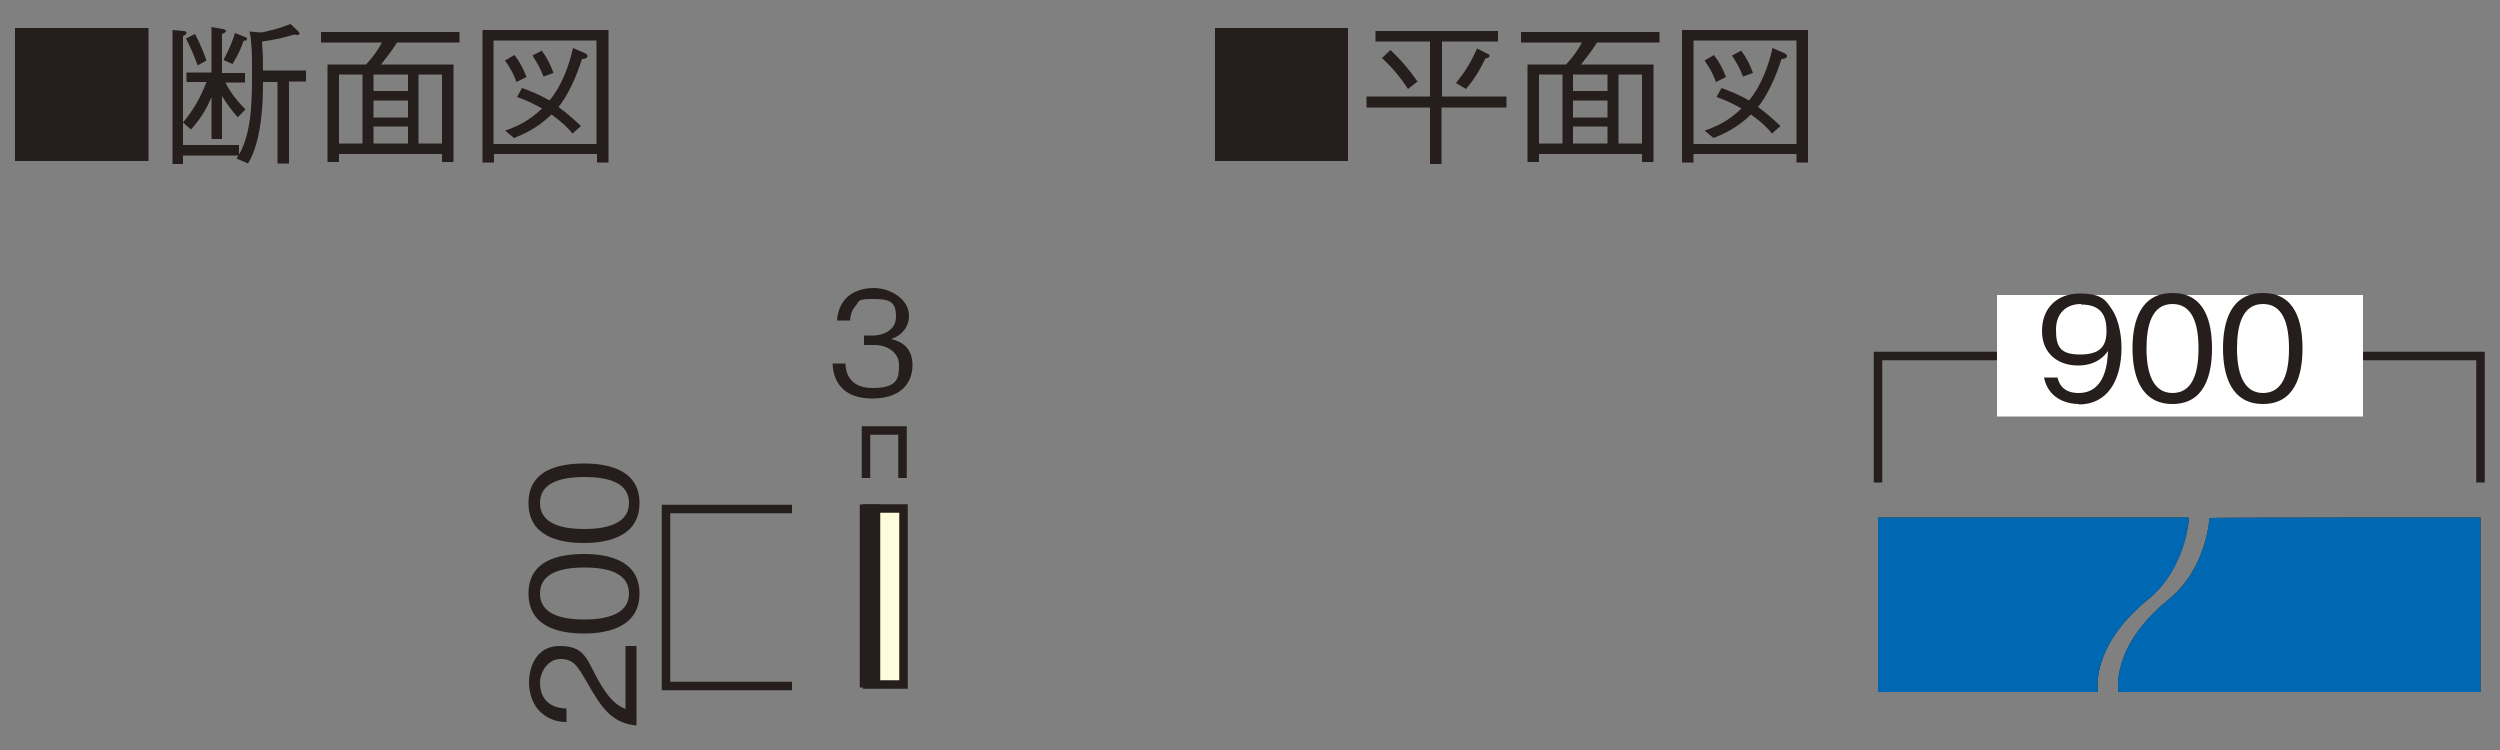 <?xml version="1.0" encoding="UTF-8"?>
<svg xmlns="http://www.w3.org/2000/svg" version="1.1" viewBox="0 0 500 150">
  <rect x="0" y="0" width="500" height="150" fill="#808080" stroke="none"/>
  <defs>
    <style>
      .cls-1 {
        stroke-width: 4.1px;
      }

      .cls-1, .cls-2 {
        fill: none;
        stroke: #251e1c;
      }

      .cls-3 {
        fill: #0068b3;
      }

      .cls-4 {
        fill: #fffcdb;
      }

      .cls-5 {
        fill: #251e1c;
      }

      .cls-6 {
        fill: #fff;
      }

      .cls-2 {
        stroke-width: 1.7px;
      }
    </style>
  </defs>
  <!-- Generator: Adobe Illustrator 28.7.3, SVG Export Plug-In . SVG Version: 1.2.0 Build 164)  -->
  <g>
    <g id="_レイヤー_1" data-name="レイヤー_1">
      <g>
        <polyline class="cls-2" points="496.1 96.5 496.1 71.2 375.6 71.2 375.6 96.5"/>
        <rect class="cls-6" x="399.4" y="59" width="73.2" height="24.3"/>
        <g>
          <path class="cls-5" d="M415.8,80.8c-2.8,0-6.2-1.3-7-5.3h2.7c.2.8.8,3.1,4.2,3.1,5.5,0,5.8-6.3,5.9-8.4-.5.7-2.1,2.9-6,2.9s-7.2-2.3-7.2-6.9,3-7.5,7.6-7.5,5.3,1.6,6.4,3.2c1.6,2.4,1.9,6,1.9,7.6,0,6.6-2.8,11.4-8.6,11.4ZM416.2,60.8c-2.9,0-5,1.8-5,5.1s.7,5,4.8,5,5.3-1.7,5.3-4.7-1-5.3-5.1-5.3Z"/>
          <path class="cls-5" d="M434.5,80.8c-6.4,0-8-5.8-8-11.1s1.5-11.1,8-11.1,7.9,5.8,7.9,11.1-1.5,11.1-7.9,11.1ZM434.5,60.8c-4.1,0-5.2,4.2-5.2,8.9s1.2,8.9,5.2,8.9,5.2-4,5.2-8.9-1.2-8.9-5.2-8.9Z"/>
          <path class="cls-5" d="M452.6,80.8c-6.4,0-8-5.8-8-11.1s1.5-11.1,8-11.1,7.9,5.8,7.9,11.1-1.5,11.1-7.9,11.1ZM452.6,60.8c-4.1,0-5.2,4.2-5.2,8.9s1.2,8.9,5.2,8.9,5.2-4,5.2-8.9-1.2-8.9-5.2-8.9Z"/>
        </g>
        <path class="cls-5" d="M437.8,103.6h0s-.6,10.1-8.2,16.3c-11.8,9.6-10,18.5-10,18.5h0s-44,0-44,0v-34.9h62.2"/>
        <path class="cls-5" d="M423.7,138.4s-1.8-8.9,10-18.5c7.7-6.2,8.2-16.3,8.2-16.3h0c0-.1,54.2-.1,54.2-.1v34.9h-72.5"/>
        <path class="cls-3" d="M437.8,103.6h0s-.5,10.1-8.2,16.3c-11.8,9.6-10,18.5-10,18.5h0s-44,0-44,0v-34.9h62.2"/>
        <path class="cls-3" d="M423.7,138.4s-1.8-8.9,10-18.5c7.7-6.2,8.2-16.3,8.2-16.3h0c0-.1,54.2-.1,54.2-.1v34.9h-72.5"/>
        <polygon class="cls-4" points="180.7 136.9 180.7 101.7 173.5 101.7 173.5 136.9 173.6 136.9 180.7 136.9"/>
        <path class="cls-2" d="M180.5,95.6v-9.5h-7.3v9.5M158.4,101.8h-25.2v35.4h25.2M180.7,136.9v-35.2h-7.3v35.2h7.3Z"/>
        <g>
          <path class="cls-5" d="M127.4,145.1c-5-.4-7.1-3.5-10.1-8.8-1.8-3.1-2.6-4.5-5.2-4.5s-4.1,2.7-4.1,4.7c0,4.9,4.2,5.2,5.3,5.2v2.7c-1.2,0-3.2-.2-5.1-1.9-2.2-2-2.4-5-2.4-6,0-3,1.4-7.3,6.1-7.3s5.3,2.2,7.3,6c2.8,5.3,4.6,6,5.9,6.6v-12.6h2.2v15.9Z"/>
          <path class="cls-5" d="M127.9,118.7c0,6.4-5.8,8-11.1,8s-11.1-1.5-11.1-8,5.8-7.9,11.1-7.9,11.1,1.5,11.1,7.9ZM108,118.7c0,4.1,4.2,5.2,8.9,5.2s8.9-1.2,8.9-5.2-4-5.2-8.9-5.2-8.9,1.2-8.9,5.2Z"/>
          <path class="cls-5" d="M127.9,100.6c0,6.4-5.8,8-11.1,8s-11.1-1.5-11.1-8,5.8-7.9,11.1-7.9,11.1,1.5,11.1,7.9ZM108,100.6c0,4.1,4.2,5.2,8.9,5.2s8.9-1.2,8.9-5.2-4-5.2-8.9-5.2-8.9,1.2-8.9,5.2Z"/>
        </g>
        <path class="cls-5" d="M174.4,79.7c-2.4,0-5-.6-6.6-2.8-1.1-1.6-1.2-3.1-1.3-4.2h2.6c0,1.1.3,4.9,5.4,4.9s5.3-2,5.3-4.6-2.5-4-4.8-4h-2.2v-1.9h1.9c1.6,0,4.5-.9,4.5-3.7s-.9-3.6-4.4-3.6-2.8.3-3.7,1.4c-.9,1-1,2.1-1.1,2.9h-2.6c.4-5.1,4.2-6.5,7.4-6.5s7,2.2,7,5.5-2.8,4.5-3.6,4.7c1.2.3,4.3,1.1,4.3,5.2s-2.9,6.7-8,6.7Z"/>
        <line class="cls-1" x1="174" y1="137.5" x2="174" y2="100.9"/>
        <g>
          <path class="cls-5" d="M29.7,5.6v26.6H3V5.6h26.6Z"/>
          <path class="cls-5" d="M36.6,31.1v1.7h-2.1V6l2.2.2c.4,0,.6.2.6.4s-.4.5-.7.6v21.8h11.2v2.1h-11.2ZM47.5,23.4c-1.2-1.4-2-2.4-3.1-4.2v8.6h-2.1v-8.4c-.8,1.9-1.8,3.9-4.1,6.5l-1.6-1.4c2.1-2.5,3.5-5,4.7-8.1h-4v-1.9h5V5.4l2.2.4c.3,0,.7.2.7.4s-.3.4-.8.6v7.8h4.6v1.9h-3.9c.4.8,1.1,2.4,4,5.4l-1.5,1.5ZM39.5,13c-.8-2.2-1.4-3.5-2.3-5.3l1.8-.9c1.2,2.3,1.8,3.9,2.3,5.3l-1.8,1ZM48.7,8.2c-.6,1.8-1.3,3.1-2.2,4.6l-1.8-.8c1.2-2.3,1.9-4,2.3-5.4l2,.8c.2,0,.4.2.4.4,0,.3-.2.3-.8.4ZM57.8,16.4v16.3h-2.3v-16.3h-2.9c0,4-.2,11.7-3,16.3l-2.3-1c2.8-4,3.1-10.3,3.1-16s0-5.2-.2-7.4c0-.9-.2-1.4-.3-2l2.3.2c.3,0,2.6-.6,3-.7,1.4-.4,2.3-.8,2.9-1l1.6,1.5c0,0,.2.3.2.4,0,.2-.2.3-.4.3s-.4,0-.6-.1c-2.4.7-4.2,1.1-6.5,1.4.2,3.1.2,3.3.2,5.8h8.6v2.2h-3.5Z"/>
          <path class="cls-5" d="M79.4,8.5c-1.2,1.9-2.1,3-3.2,4.4h14.5v19.5h-2.3v-1.6h-20.6v1.6h-2.3V12.9h7.7c1.3-1.4,2.2-2.6,3.2-4.4h-12.2v-2.1h27.7v2.1h-12.5ZM72.5,14.9h-4.7v13.8h4.7v-13.8ZM81.6,14.9h-6.9v3.3h6.9v-3.3ZM81.6,20.1h-6.9v3.4h6.9v-3.4ZM81.6,25.3h-6.9v3.4h6.9v-3.4ZM88.4,14.9h-4.7v13.8h4.7v-13.8Z"/>
          <path class="cls-5" d="M96.5,6h25.2v26.5h-2.3v-1.7h-20.6v1.7h-2.3V6ZM98.7,8.1v20.7h20.6V8.1h-20.6ZM102.9,11c1.1,1.5,1.7,2.6,2.4,4.4l-2,1c-.5-1.4-1.1-2.6-2.3-4.3l1.9-1.1ZM101.1,26.1c2.5-.9,4.7-1.9,7.3-4.4-1.6-.9-3.2-1.7-5-2.3l1-1.8c1.6.6,3.3,1.2,5.5,2.5,2.7-3.3,4-7.4,4.7-10.5l2.3,1c.2.1.6.3.6.6,0,.5-.8.6-1.1.6-.5,1.5-2,6.2-4.7,9.6,2.1,1.5,3.6,3,4.5,3.8l-1.7,1.5c-1-1.2-2-2.2-4.2-3.8-2.9,2.8-5.7,4-7.5,4.7l-1.8-1.5ZM108.4,10.2c1,1.4,1.6,2.5,2.3,4.4l-2,.7c-.5-1.3-1.1-2.5-2.2-4.2l1.9-1Z"/>
        </g>
        <g>
          <path class="cls-5" d="M269.6,5.6v26.6h-26.6V5.6h26.6Z"/>
          <path class="cls-5" d="M288.3,21.5v11.3h-2.3v-11.3h-12.7v-2.2h12.7v-11h-10.9v-2.1h24.5v2.1h-11.2v11h12.9v2.2h-12.9ZM281.6,17.8c-1.7-2.6-3.2-4.3-5.2-6.2l1.7-1.6c2.3,2.2,3.8,4,5.4,6.3l-1.9,1.5ZM297.1,11.6c-1.3,2.8-2.6,4.7-3.9,6.2l-2-1.2c1.6-2,2.9-3.9,4.2-6.9l2,1c.3.1.5.2.5.5s-.4.4-.8.5Z"/>
          <path class="cls-5" d="M319.4,8.5c-1.2,1.9-2.1,3-3.2,4.4h14.5v19.5h-2.3v-1.6h-20.6v1.6h-2.3V12.9h7.7c1.3-1.4,2.2-2.6,3.2-4.4h-12.2v-2.1h27.7v2.1h-12.5ZM312.5,14.9h-4.7v13.8h4.7v-13.8ZM321.5,14.9h-6.9v3.3h6.9v-3.3ZM321.5,20.1h-6.9v3.4h6.9v-3.4ZM321.5,25.3h-6.9v3.4h6.9v-3.4ZM328.4,14.9h-4.7v13.8h4.7v-13.8Z"/>
          <path class="cls-5" d="M336.4,6h25.2v26.5h-2.3v-1.7h-20.6v1.7h-2.3V6ZM338.7,8.1v20.7h20.6V8.1h-20.6ZM342.8,11c1.1,1.5,1.7,2.6,2.4,4.4l-2,1c-.5-1.4-1.1-2.6-2.3-4.3l1.9-1.1ZM341,26.1c2.5-.9,4.7-1.9,7.3-4.4-1.6-.9-3.2-1.7-5-2.3l1-1.8c1.6.6,3.3,1.2,5.5,2.5,2.7-3.3,4-7.4,4.7-10.5l2.3,1c.2.1.6.3.6.6,0,.5-.8.6-1.1.6-.5,1.5-2,6.2-4.7,9.6,2.1,1.5,3.6,3,4.5,3.8l-1.7,1.5c-1-1.2-2-2.2-4.2-3.8-2.9,2.8-5.7,4-7.5,4.7l-1.8-1.5ZM348.3,10.2c1,1.4,1.6,2.5,2.3,4.4l-2,.7c-.5-1.3-1.1-2.5-2.2-4.2l1.9-1Z"/>
        </g>
      </g>
    </g>
  </g>
</svg>